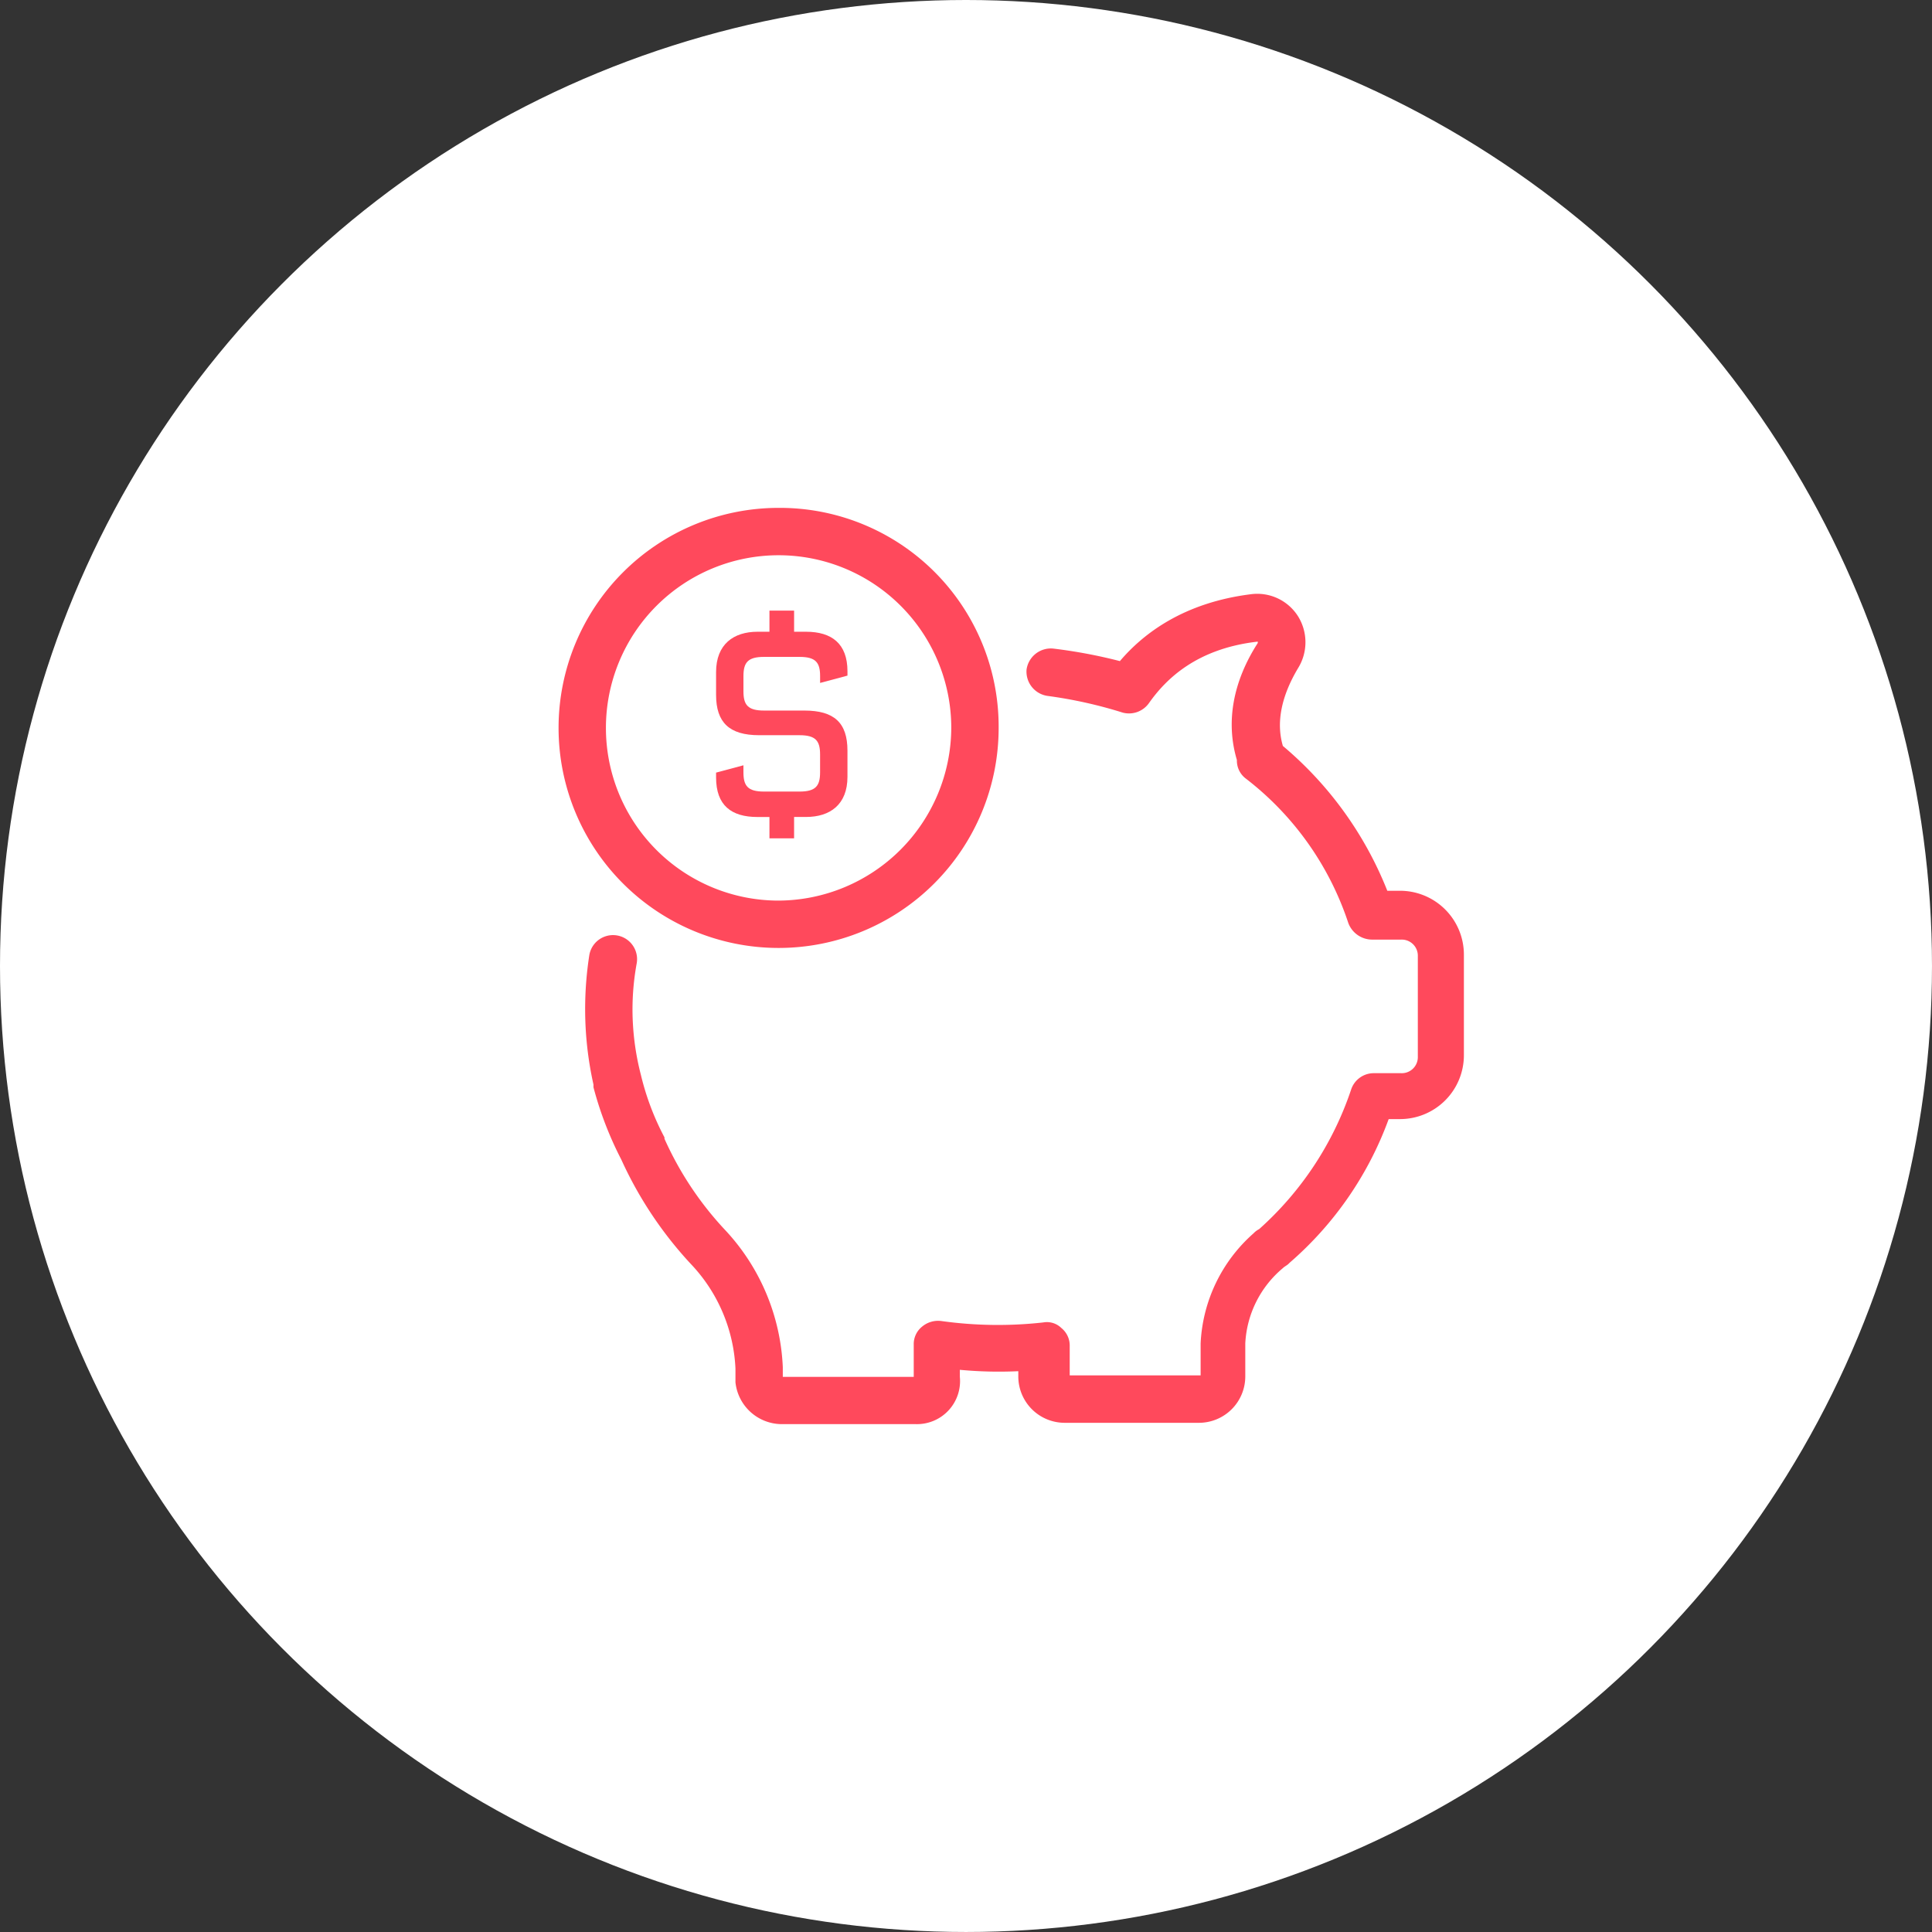 <svg xmlns="http://www.w3.org/2000/svg" xmlns:xlink="http://www.w3.org/1999/xlink" width="198.699" height="198.699" viewBox="0 0 198.699 198.699">
  <rect x="0" y="0" width="198.699" height="198.699" fill="#333333" stroke="none"/>
  <defs>
    <clipPath id="clip-path">
      <rect id="Rectangle_1550" data-name="Rectangle 1550" width="93.108" height="94.234" fill="none"/>
    </clipPath>
  </defs>
  <g id="Group_864" data-name="Group 864" transform="translate(-186 -861)">
    <circle id="Ellipse_41" data-name="Ellipse 41" cx="99.349" cy="99.349" r="99.349" transform="translate(186 861)" fill="#fff"/>
    <g id="Group_858" data-name="Group 858" transform="translate(243.446 913.233)">
      <g id="Group_857" data-name="Group 857" transform="translate(0 0)" clip-path="url(#clip-path)">
        <path id="Path_2047" data-name="Path 2047" d="M22.63,0A22.63,22.63,0,1,0,45.261,22.631,22.5,22.5,0,0,0,22.63,0m0,40.39A17.759,17.759,0,1,1,40.389,22.631,17.846,17.846,0,0,1,22.63,40.39" transform="translate(0 0)" fill="#ff495c"/>
        <path id="Path_2048" data-name="Path 2048" d="M36.12,92.005H22.233a4.809,4.809,0,0,1-4.73-4.3V86.284a16.706,16.706,0,0,0-4.579-10.74A40.126,40.126,0,0,1,5.764,64.8,36.308,36.308,0,0,1,2.9,57.359v-.282a35.5,35.5,0,0,1-.856-7.735,36.223,36.223,0,0,1,.431-5.587,2.473,2.473,0,0,1,4.872.857,26.511,26.511,0,0,0-.433,4.73,26.965,26.965,0,0,0,.859,6.727,27.259,27.259,0,0,0,2.43,6.445v.143a33.973,33.973,0,0,0,6.3,9.45,22.034,22.034,0,0,1,5.869,14.035v1H35.838v-3.3a2.306,2.306,0,0,1,.857-1.863,2.564,2.564,0,0,1,2.006-.575,42.123,42.123,0,0,0,10.456.142,2.124,2.124,0,0,1,1.866.574,2.319,2.319,0,0,1,.857,1.866v3.006H65.344V83.7A16.079,16.079,0,0,1,70.788,72.38a2.076,2.076,0,0,1,.574-.431,33.493,33.493,0,0,0,9.45-14.322A2.452,2.452,0,0,1,83.1,55.911h2.864A1.652,1.652,0,0,0,87.682,54.2V43.89a1.654,1.654,0,0,0-1.715-1.717H82.96a2.623,2.623,0,0,1-2.43-1.715,31.006,31.006,0,0,0-10.6-14.894,2.317,2.317,0,0,1-.857-1.866c-1.15-3.863-.433-8.018,2.148-12.029v-.143c-6.3.716-9.45,3.864-11.174,6.3a2.513,2.513,0,0,1-2.721,1,46.084,46.084,0,0,0-7.735-1.717,2.526,2.526,0,0,1-2.148-2.722,2.529,2.529,0,0,1,2.723-2.148,52.472,52.472,0,0,1,6.875,1.291c2.433-2.864,6.585-6.011,13.463-6.877a4.962,4.962,0,0,1,4.872,2.29,5.056,5.056,0,0,1,0,5.294c-1.716,2.865-2.29,5.587-1.573,8.019a37.484,37.484,0,0,1,10.74,14.894h1.289a6.569,6.569,0,0,1,6.588,6.586V54.048a6.57,6.57,0,0,1-6.588,6.585H84.684A35.687,35.687,0,0,1,74.518,75.388l-.143.14c-.142.142-.432.282-.572.432A10.789,10.789,0,0,0,69.937,83.7v3.438a4.769,4.769,0,0,1-4.727,4.73H51.32a4.769,4.769,0,0,1-4.727-4.73V86.56a42.757,42.757,0,0,1-6.013-.142v.716a4.429,4.429,0,0,1-4.461,4.872" transform="translate(0.69 2.229)" fill="#ff495c"/>
        <path id="Path_2049" data-name="Path 2049" d="M17.6,29.126H16.374c-2.7,0-4.263-1.2-4.263-4.066v-.5l2.814-.753v.725c0,1.392.445,1.977,2.117,1.977h3.649c1.671,0,2.116-.585,2.116-1.977V22.691c0-1.392-.445-1.978-2.116-1.978H16.541c-3.064,0-4.43-1.308-4.43-4.149V14.223c0-2.869,1.811-4.151,4.263-4.151H17.6V7.9h2.535v2.172h1.227c2.646,0,4.262,1.227,4.262,4.068v.445l-2.814.752v-.7c0-1.394-.445-1.978-2.116-1.978H17.043c-1.672,0-2.117.585-2.117,1.978V16.2c0,1.392.445,1.978,2.117,1.978h4.151c3.063,0,4.429,1.253,4.429,4.122V25c0,2.841-1.783,4.122-4.262,4.122H20.134v2.2H17.6Z" transform="translate(4.089 2.667)" fill="#ff495c"/>
      </g>
    </g>
  </g>
</svg>
